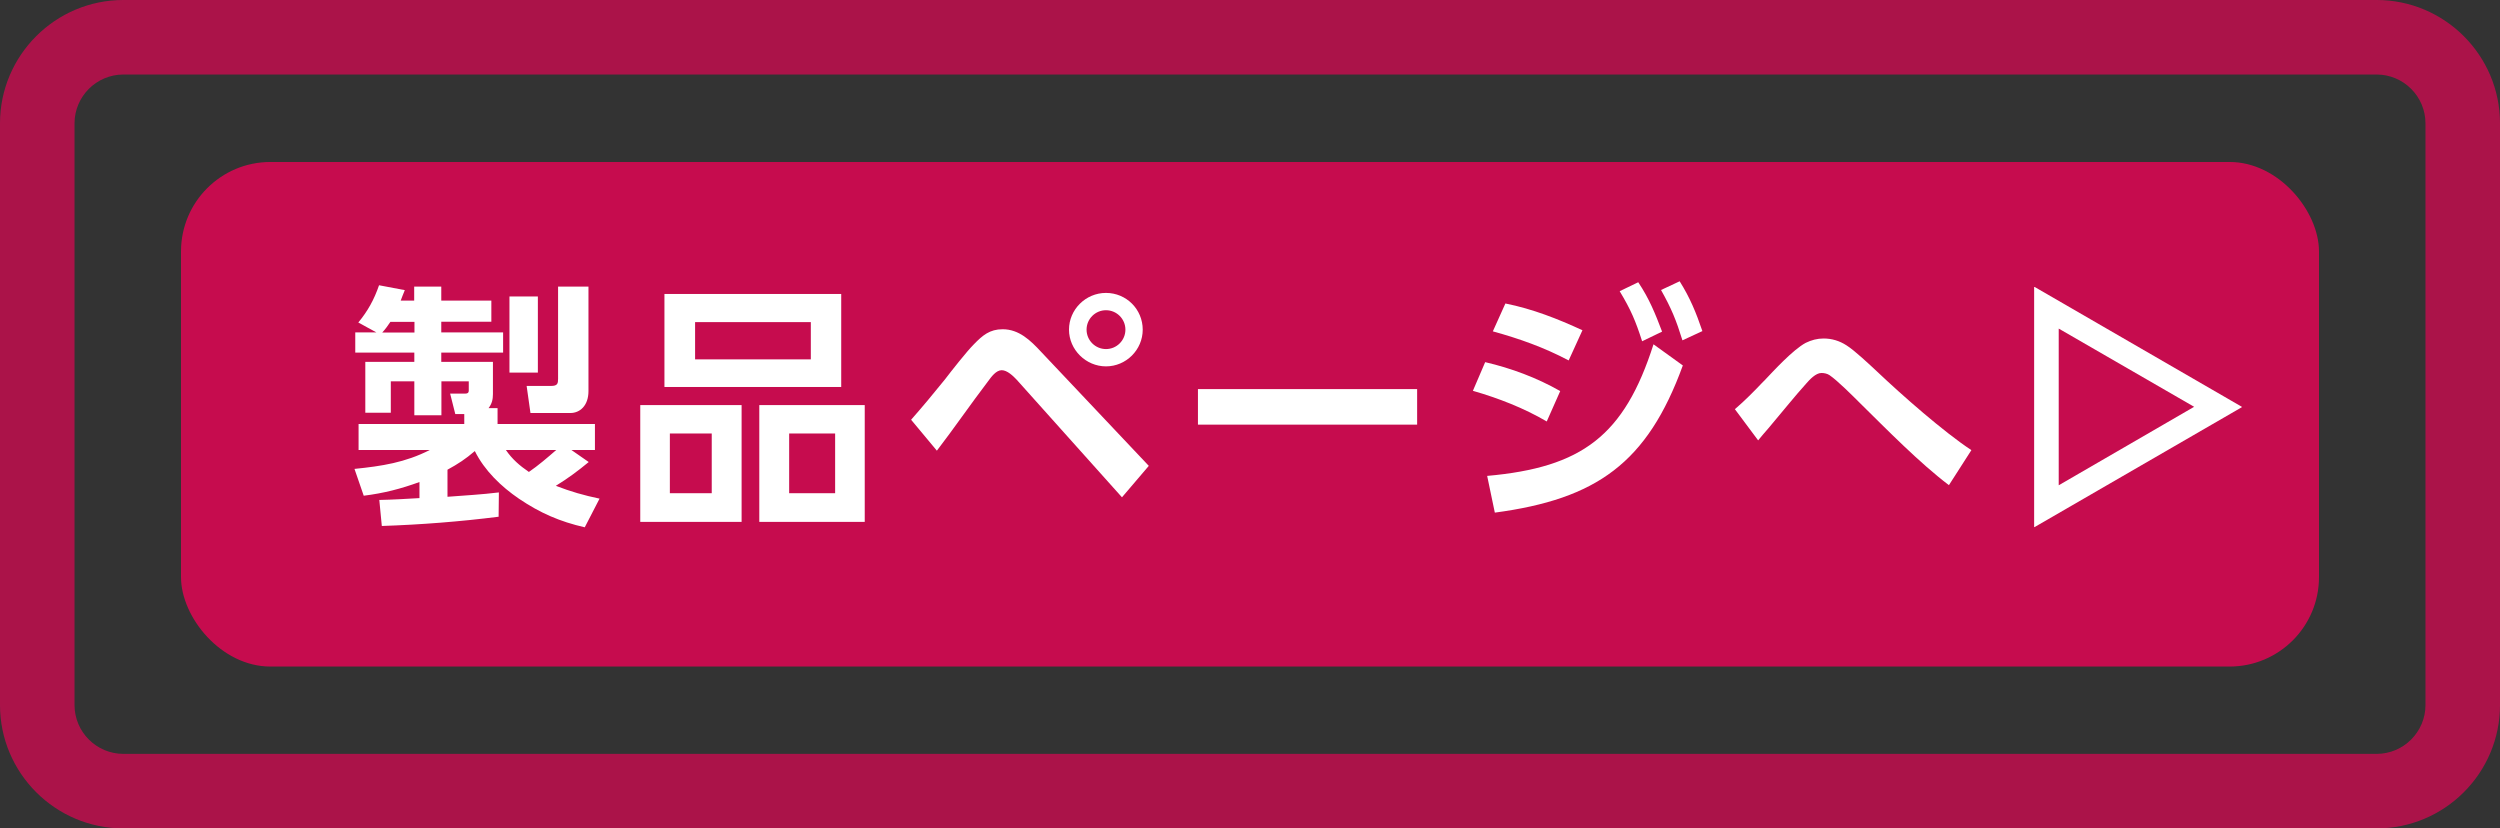 <?xml version="1.0" encoding="UTF-8"?>
<svg id="_レイヤー_2" data-name="レイヤー 2" xmlns="http://www.w3.org/2000/svg" viewBox="0 0 189.22 62.7">
  <rect x="0" y="0" width="189.22" height="62.7" fill="#333333" stroke="none"/>
  <defs>
    <style>
      .cls-1 {
        fill: #fff;
      }

      .cls-2 {
        opacity: .62;
      }

      .cls-2, .cls-3 {
        fill: #f50057;
      }

      .cls-3 {
        opacity: .76;
      }
    </style>
  </defs>
  <g id="ARTWORK">
    <g>
      <g>
        <path class="cls-2" d="m179.88,62.7H9.34c-5.15,0-9.34-4.19-9.34-9.34V9.34C0,4.19,4.19,0,9.34,0h170.54c5.15,0,9.34,4.19,9.34,9.34v44.02c0,5.15-4.19,9.34-9.34,9.34ZM9.34,5.64c-2.04,0-3.7,1.66-3.7,3.7v44.02c0,2.04,1.66,3.7,3.7,3.7h170.54c2.04,0,3.7-1.66,3.7-3.7V9.34c0-2.04-1.66-3.7-3.7-3.7H9.34Z"/>
        <rect class="cls-3" x="13.7" y="12.26" width="161.82" height="38.19" rx="6.77" ry="6.77"/>
      </g>
      <g>
        <path class="cls-1" d="m31.76,36.48c-1.43.52-2.71.85-4.23,1.04l-.7-2.03c2.07-.21,3.83-.48,5.7-1.43h-5.39v-1.97h8v-.75h-.68l-.39-1.55h1.16c.15,0,.25-.06.25-.21v-.72h-2.07v2.57h-2.05v-2.57h-1.78v2.38h-1.93v-3.85h3.71v-.7h-4.47v-1.53h1.6l-1.37-.75c.72-.87,1.2-1.74,1.57-2.82l1.95.37c-.12.27-.21.54-.31.79h1.02v-1.06h2.05v1.06h3.79v1.6h-3.79v.81h4.68v1.53h-4.68v.7h3.91v2.44c0,.41-.08.73-.33,1.06h.68v1.2h7.37v1.97h-1.78l1.31.91c-.85.7-1.55,1.22-2.49,1.8,1.14.44,2.11.72,3.31.97l-1.12,2.17c-1.88-.43-3.38-1.08-4.99-2.17-1.33-.91-2.59-2.11-3.33-3.6-.7.6-1.26.97-2.07,1.41v2.05c1.3-.1,2.59-.17,3.89-.33l-.02,1.84c-2.92.37-5.88.6-8.84.7l-.19-1.97c1.02-.02,2.03-.08,3.04-.14v-1.22Zm-.39-11.31v-.81h-1.82c-.19.29-.39.56-.62.81h2.44Zm10.73,8.89h-3.81c.48.7,1.04,1.18,1.74,1.66.68-.46,1.45-1.12,2.07-1.66Zm-1.39-11.62v5.76h-2.15v-5.76h2.15Zm3.83-.75v7.91c0,1.12-.66,1.66-1.37,1.66h-3.02l-.29-2.05h1.86c.48,0,.52-.19.52-.54v-6.98h2.3Z"/>
        <path class="cls-1" d="m56.13,30.66v8.84h-7.67v-8.84h7.67Zm7.54-8.41v7.04h-13.38v-7.04h13.38Zm-12.97,15.08h3.17v-4.52h-3.17v4.52Zm1.91-10.13h8.76v-2.82h-8.76v2.82Zm12.84,3.46v8.84h-7.98v-8.84h7.98Zm-5.72,6.67h3.48v-4.52h-3.48v4.52Z"/>
        <path class="cls-1" d="m68.96,31.77c.87-.99,1.72-2.01,2.55-3.04.52-.68,1.66-2.13,2.2-2.67.66-.68,1.2-1.14,2.18-1.14,1.24,0,2.11.85,2.9,1.7l8.16,8.64-2.03,2.38-7.96-8.89c-.27-.29-.73-.73-1.14-.73-.43,0-.79.5-1.06.87-1.31,1.72-2.53,3.5-3.85,5.22l-1.95-2.34Zm17.53-6.82c0,1.53-1.26,2.78-2.78,2.78s-2.8-1.26-2.8-2.78,1.26-2.78,2.8-2.78,2.78,1.24,2.78,2.78Zm-4.25,0c0,.81.66,1.47,1.47,1.47s1.47-.66,1.47-1.47-.66-1.47-1.47-1.47-1.47.66-1.47,1.47Z"/>
        <path class="cls-1" d="m107.26,29.45v2.69h-16.59v-2.69h16.59Z"/>
        <path class="cls-1" d="m118.09,29.6l-1.02,2.3c-1.74-1.02-3.65-1.76-5.59-2.32l.93-2.17c1.97.46,3.91,1.18,5.68,2.19Zm-5.53,6.42c7.19-.64,10.38-3.04,12.59-9.96l2.22,1.6c-2.69,7.39-6.53,10.11-14.23,11.14l-.58-2.78Zm7.21-11.02l-1.04,2.28c-1.88-.99-3.71-1.64-5.74-2.2l.95-2.11c2.05.41,3.96,1.16,5.84,2.03Zm4.23-3.63c.83,1.24,1.28,2.36,1.8,3.73l-1.51.73c-.5-1.55-.85-2.38-1.7-3.79l1.41-.68Zm3.13-.08c.79,1.26,1.24,2.36,1.72,3.77l-1.51.7c-.48-1.55-.83-2.4-1.62-3.81l1.41-.66Z"/>
        <path class="cls-1" d="m133.48,28.87c.77-.81,2.22-2.4,3.19-2.92.43-.21.87-.33,1.35-.33.62,0,1.2.17,1.74.52.62.39,1.74,1.45,2.32,1.99,1.88,1.78,5.01,4.54,7.13,5.94l-1.7,2.65c-2.2-1.66-4.72-4.23-6.73-6.21-.56-.56-1.7-1.7-2.3-2.11-.17-.12-.41-.17-.62-.17-.43,0-.89.5-1.16.81-.81.89-1.99,2.36-2.84,3.36-.27.31-.54.62-.79.93l-1.76-2.36c.77-.66,1.47-1.37,2.17-2.11Z"/>
        <path class="cls-1" d="m169.68,30.82l-15.68,9.07h-.04v-18.17h.04l15.68,9.07v.04Zm-13.86-5.94v11.85l10.25-5.94-10.25-5.92Z"/>
      </g>
    </g>
  </g>
</svg>
